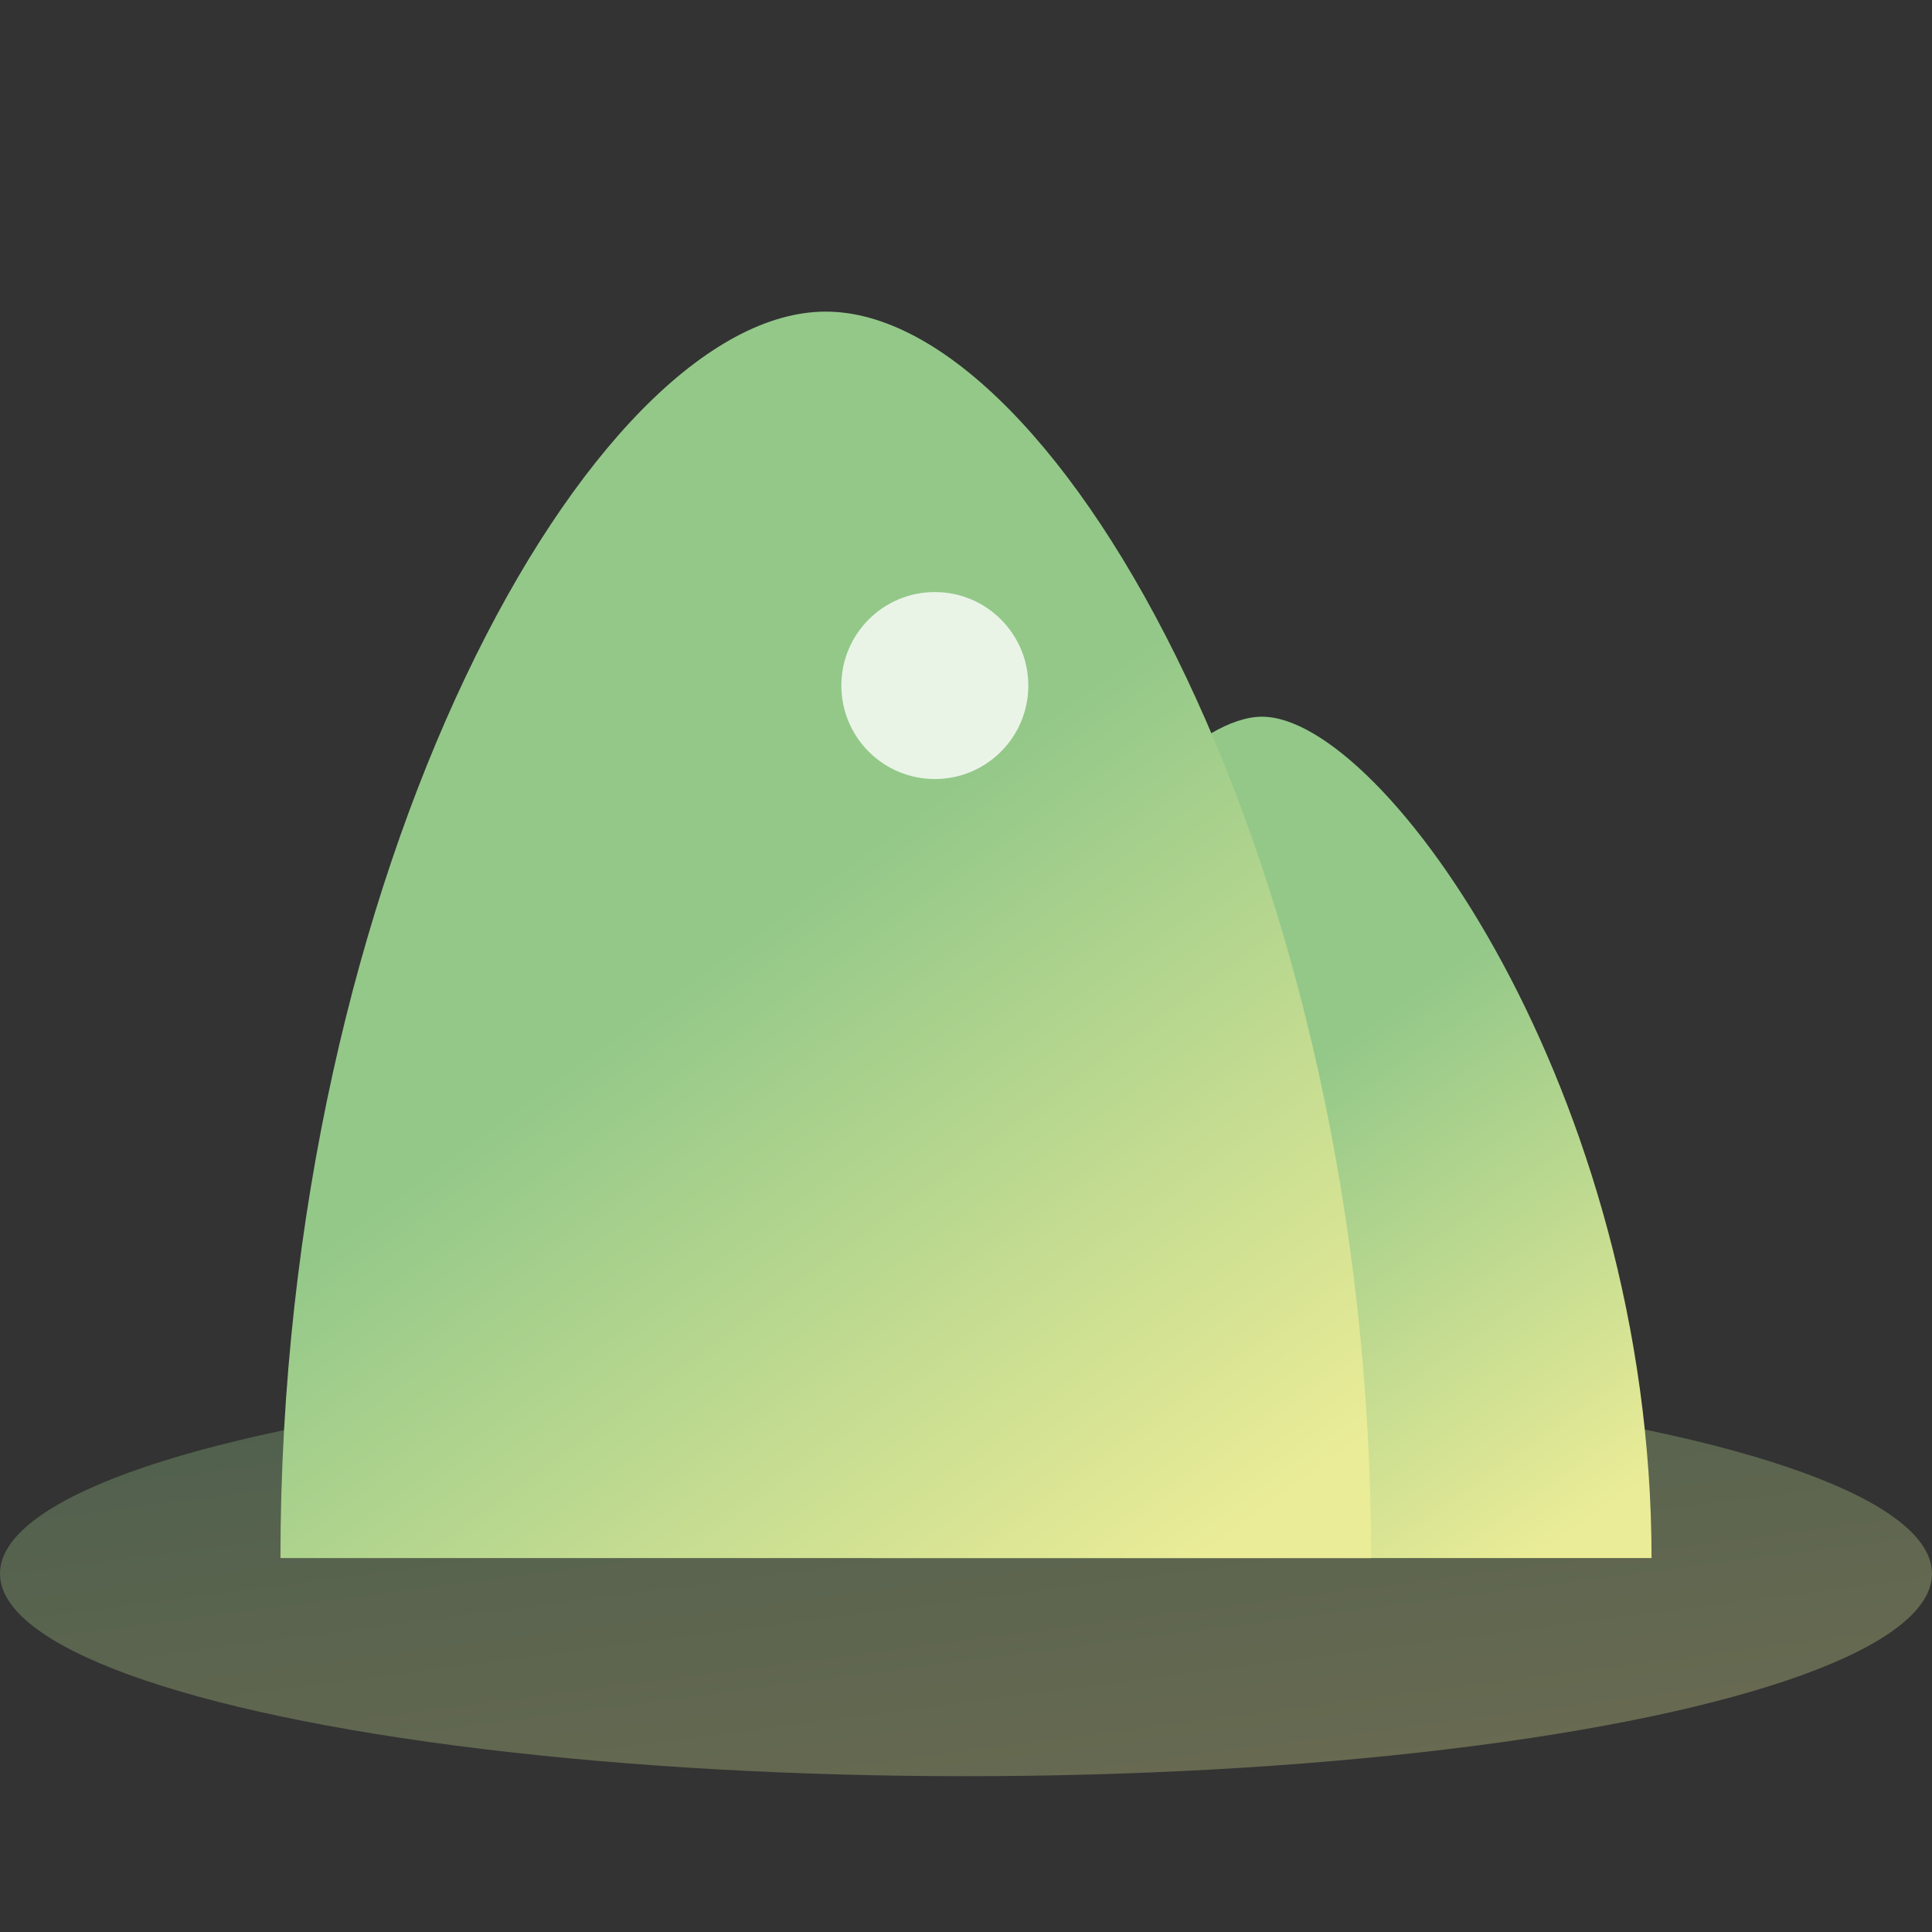 <svg xmlns="http://www.w3.org/2000/svg" xmlns:xlink="http://www.w3.org/1999/xlink" fill="none" version="1.1" width="62" height="62" viewBox="0 0 62 62"><rect x="0" y="0" width="62" height="62" fill="#333333" stroke="none"/><defs><linearGradient x1="0.256" y1="0.036" x2="0.859" y2="0.999" id="master_svg0_18_11284"><stop offset="0%" stop-color="#93C889" stop-opacity="1"/><stop offset="100%" stop-color="#EBEC97" stop-opacity="1"/></linearGradient><linearGradient x1="0.5" y1="0.449" x2="0.859" y2="0.999" id="master_svg1_18_11655"><stop offset="0%" stop-color="#93C889" stop-opacity="1"/><stop offset="100%" stop-color="#EBEC97" stop-opacity="1"/></linearGradient><linearGradient x1="0.5" y1="0.449" x2="0.859" y2="0.999" id="master_svg2_18_11655"><stop offset="0%" stop-color="#93C889" stop-opacity="1"/><stop offset="100%" stop-color="#EBEC97" stop-opacity="1"/></linearGradient></defs><g><g><ellipse cx="31" cy="50.5" rx="31" ry="6.5" fill="url(#master_svg0_18_11284)" fill-opacity="0.3"/></g><g><path d="M53,50Q44.418,50,40.5,50Q36.582,50,28,50C28,35.088,36.582,23,40.5,23C44.418,23,53,35.088,53,50Z" fill="url(#master_svg1_18_11655)" fill-opacity="1"/></g><g><path d="M44,50Q31.985,50,26.5,50Q21.014,50,9,50C9,27.909,19.014,10,26.5,10C33.986,10,44,27.909,44,50Z" fill="url(#master_svg2_18_11655)" fill-opacity="1"/></g><g><ellipse cx="30" cy="22" rx="3" ry="3" fill="#FFFFFF" fill-opacity="0.8"/></g><g style="opacity:0;"><rect x="0" y="0" width="62" height="62" rx="0" fill="#D8D8D8" fill-opacity="1"/></g></g></svg>